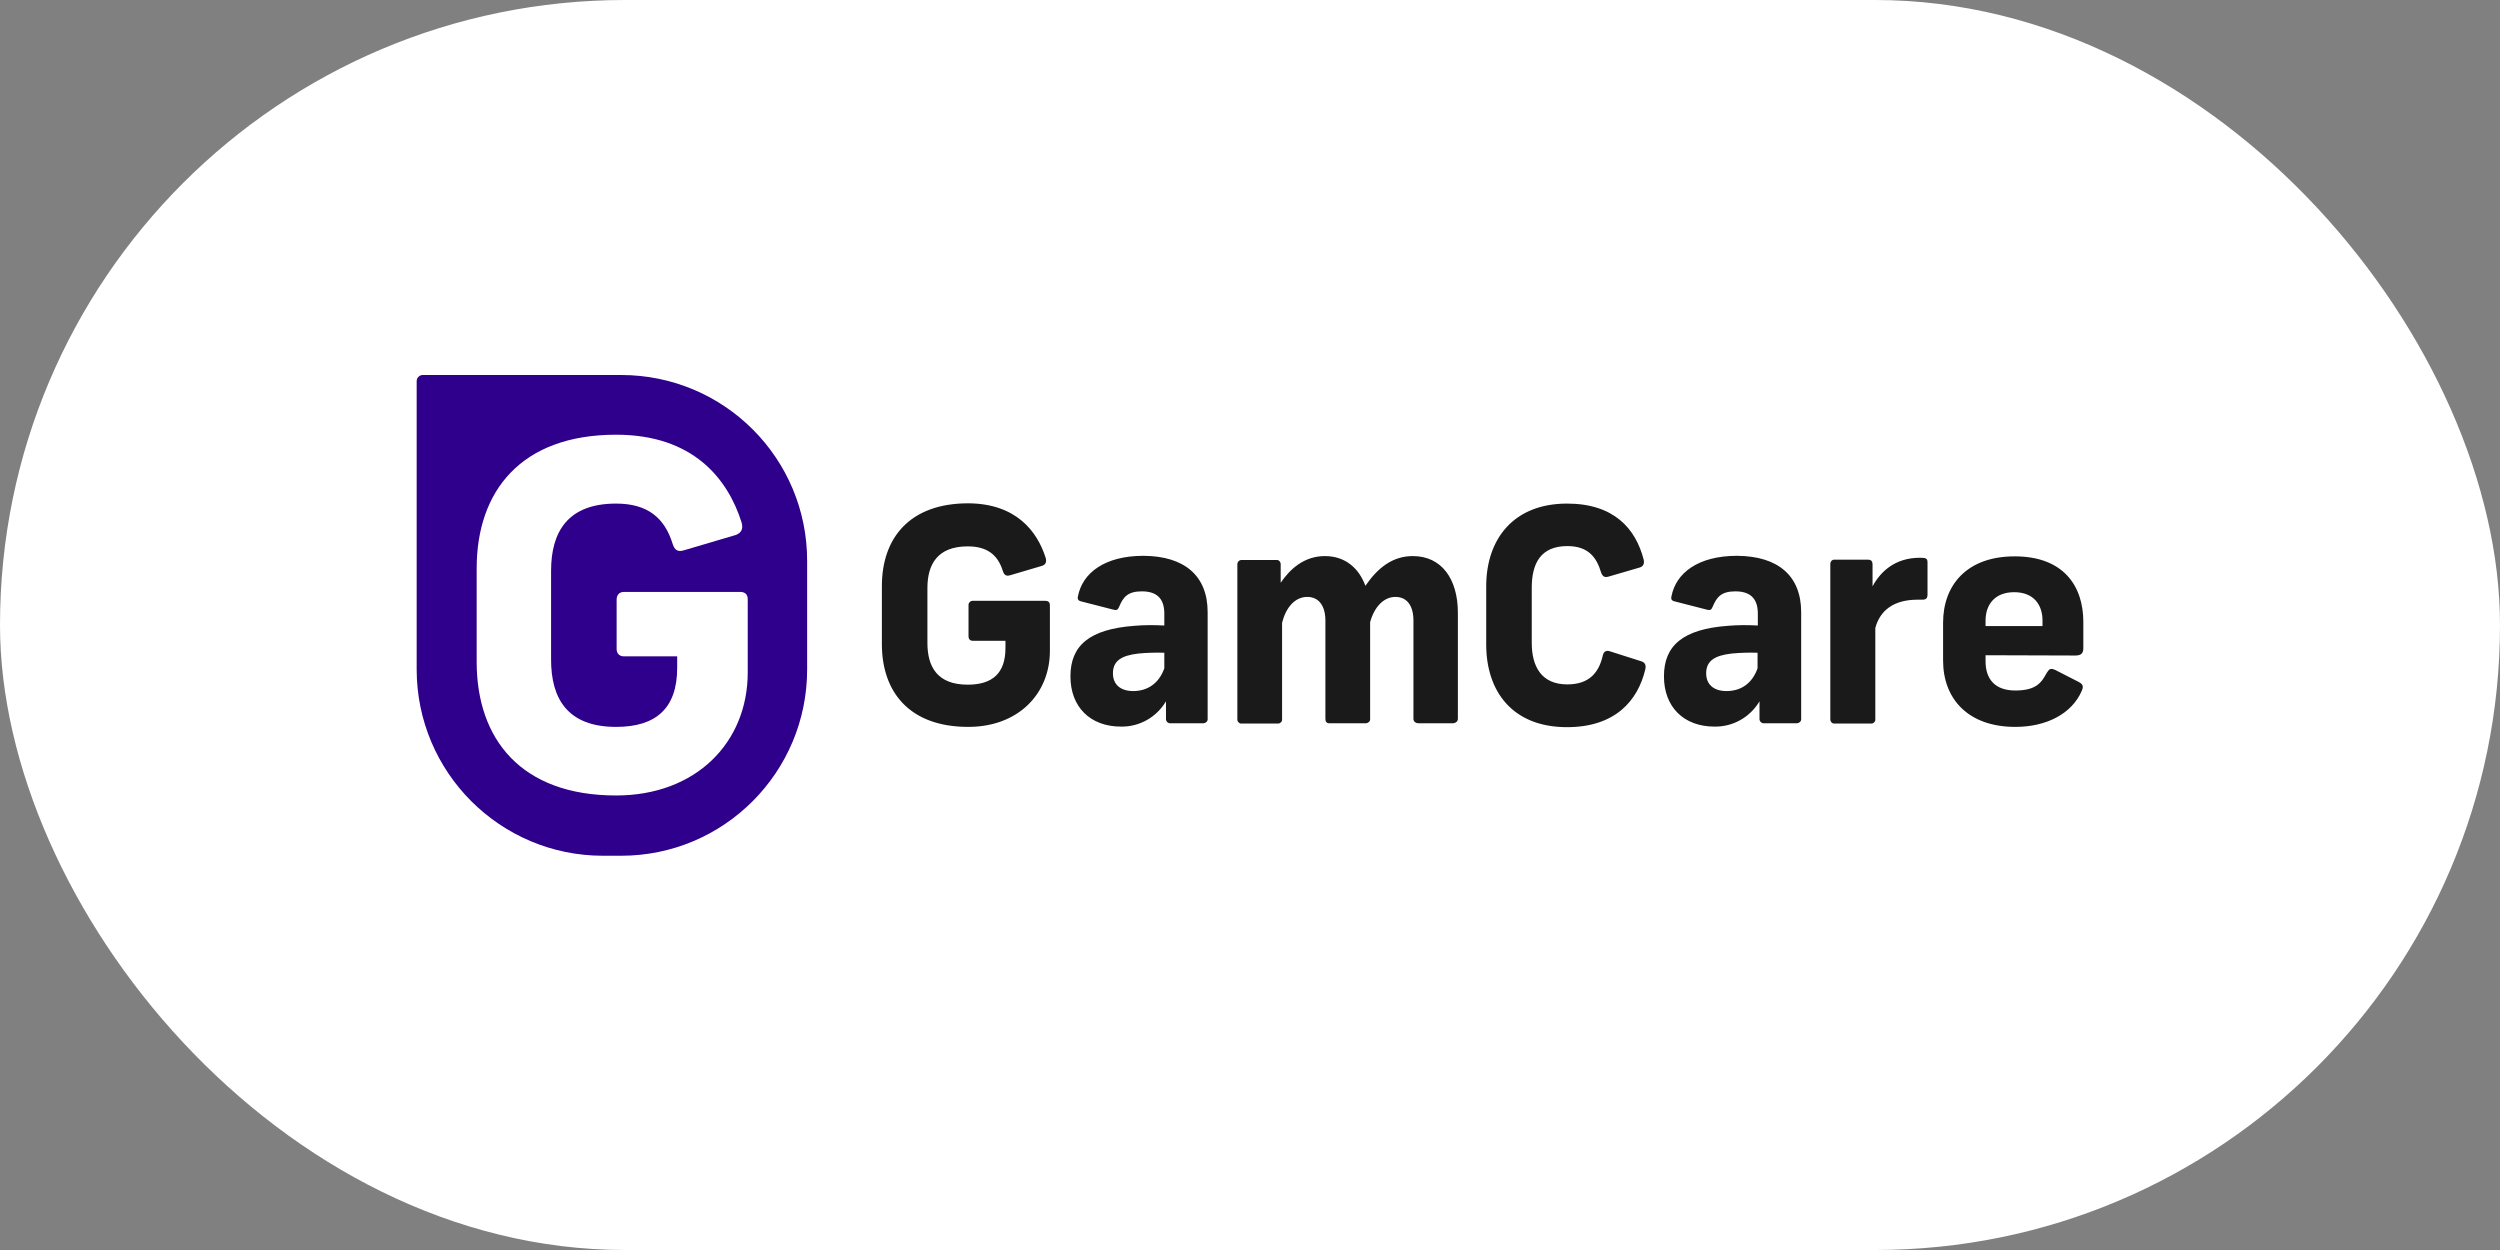 <svg width="120" height="60" viewBox="0 0 120 60" fill="none" xmlns="http://www.w3.org/2000/svg">
<rect x="0" y="0" width="120" height="60" fill="#808080" stroke="none"/>
<rect width="120" height="60" rx="30" fill="white"/>
<g clip-path="url(#clip0_528_14833)">
<path d="M50.195 26.785C50.248 26.985 50.182 27.105 50.022 27.159L48.489 27.612C48.302 27.665 48.209 27.612 48.142 27.425C47.902 26.639 47.395 26.226 46.449 26.226C45.009 26.226 44.516 27.079 44.516 28.225V30.865C44.516 32.011 44.996 32.864 46.449 32.864C47.635 32.864 48.262 32.318 48.262 31.105V30.758H46.702C46.569 30.758 46.489 30.691 46.489 30.532V29.065C46.476 28.958 46.556 28.852 46.675 28.838H50.168C50.315 28.838 50.395 28.905 50.395 29.052V31.238C50.395 33.318 48.862 34.891 46.476 34.891C43.649 34.891 42.33 33.211 42.33 30.918V28.132C42.33 25.839 43.649 24.159 46.476 24.159C48.755 24.172 49.782 25.479 50.195 26.785ZM57.967 29.385V34.504C57.98 34.611 57.887 34.704 57.78 34.717H56.194C56.087 34.731 55.981 34.651 55.967 34.531V33.664C55.514 34.424 54.701 34.891 53.808 34.877C52.328 34.877 51.381 33.931 51.381 32.465C51.381 30.998 52.275 30.198 54.461 30.038C54.928 29.998 55.407 29.998 55.887 30.025V29.452C55.887 28.692 55.487 28.385 54.807 28.385C54.128 28.385 53.914 28.665 53.728 29.105C53.661 29.278 53.594 29.305 53.448 29.265L51.888 28.865C51.728 28.825 51.715 28.732 51.741 28.625C51.955 27.505 53.021 26.679 54.888 26.679C56.861 26.692 57.967 27.639 57.967 29.385ZM55.887 32.078V31.331C55.474 31.318 55.047 31.331 54.634 31.371C53.834 31.465 53.421 31.718 53.421 32.318C53.421 32.864 53.794 33.171 54.394 33.171C55.087 33.171 55.634 32.798 55.887 32.078ZM63.593 26.692C64.579 26.692 65.232 27.279 65.539 28.119C66.126 27.265 66.832 26.692 67.819 26.692C69.192 26.692 69.978 27.785 69.978 29.412V34.504C69.978 34.637 69.858 34.717 69.725 34.717H68.099C67.952 34.717 67.845 34.637 67.845 34.504V29.785C67.845 29.078 67.539 28.652 66.979 28.652C66.419 28.652 65.966 29.132 65.766 29.865V34.504C65.779 34.611 65.686 34.704 65.579 34.717H63.806C63.673 34.717 63.619 34.637 63.619 34.504V29.785C63.619 29.078 63.299 28.652 62.753 28.652C62.153 28.652 61.726 29.158 61.54 29.892V34.517C61.553 34.624 61.473 34.717 61.366 34.731H59.607C59.5 34.744 59.407 34.664 59.393 34.557V27.079C59.393 26.972 59.487 26.879 59.593 26.879H61.26C61.366 26.865 61.46 26.945 61.473 27.065V27.972C61.926 27.305 62.606 26.692 63.593 26.692ZM78.897 26.865C78.937 27.052 78.883 27.185 78.71 27.239L77.204 27.679C77.017 27.732 76.924 27.665 76.857 27.492C76.644 26.785 76.271 26.212 75.231 26.212C73.938 26.212 73.524 27.065 73.524 28.212V30.851C73.524 31.998 73.991 32.851 75.231 32.851C76.337 32.851 76.764 32.224 76.937 31.451C76.977 31.278 77.097 31.198 77.284 31.265L78.79 31.745C78.963 31.798 79.017 31.931 78.977 32.118C78.617 33.651 77.51 34.904 75.217 34.904C72.631 34.904 71.338 33.224 71.338 30.931V28.145C71.338 25.852 72.671 24.172 75.217 24.172C77.457 24.172 78.51 25.359 78.897 26.865ZM86.456 29.385V34.504C86.469 34.611 86.376 34.704 86.269 34.717H84.683C84.576 34.731 84.469 34.651 84.456 34.531V33.664C84.003 34.424 83.189 34.891 82.296 34.877C80.817 34.877 79.87 33.931 79.87 32.465C79.87 30.998 80.763 30.198 82.95 30.038C83.416 29.998 83.896 29.998 84.376 30.025V29.452C84.376 28.692 83.976 28.385 83.296 28.385C82.616 28.385 82.403 28.665 82.216 29.105C82.15 29.278 82.083 29.305 81.936 29.265L80.377 28.865C80.217 28.825 80.203 28.732 80.23 28.625C80.443 27.505 81.51 26.679 83.376 26.679C85.349 26.692 86.456 27.639 86.456 29.385ZM84.363 32.078V31.331C83.949 31.318 83.523 31.331 83.109 31.371C82.31 31.465 81.896 31.718 81.896 32.318C81.896 32.864 82.27 33.171 82.87 33.171C83.576 33.171 84.109 32.798 84.363 32.078ZM92.521 27.012V28.532C92.521 28.718 92.455 28.785 92.268 28.785H92.041C90.908 28.785 90.242 29.292 90.015 30.145V34.517C90.028 34.624 89.948 34.717 89.842 34.731H88.042C87.935 34.731 87.855 34.637 87.855 34.531V27.065C87.855 26.959 87.935 26.865 88.029 26.865H89.668C89.842 26.865 89.882 26.972 89.882 27.092V28.145C90.255 27.452 90.948 26.772 92.161 26.772C92.468 26.772 92.521 26.812 92.521 27.012ZM95.307 31.451V31.745C95.307 32.571 95.734 33.144 96.734 33.144C97.734 33.144 97.987 32.771 98.24 32.304C98.374 32.091 98.427 32.065 98.653 32.158L99.773 32.731C100 32.851 100.013 32.958 99.92 33.171C99.44 34.264 98.227 34.891 96.734 34.891C94.468 34.891 93.268 33.544 93.268 31.705V29.892C93.268 28.105 94.388 26.705 96.707 26.705C99.027 26.705 100 28.105 100 29.852V31.105C100 31.318 99.933 31.465 99.627 31.465L95.307 31.451ZM95.307 29.785V30.052H98.04V29.785C98.04 29.025 97.614 28.425 96.68 28.425C95.747 28.425 95.307 29.025 95.307 29.785Z" fill="#1A1A1A"/>
<path d="M29.812 18H20.293C20.133 18 20 18.133 20 18.293V32.131C20 37.063 23.999 41.076 28.945 41.076H29.812C34.744 41.076 38.743 37.077 38.743 32.131V26.945C38.757 21.999 34.758 18 29.812 18ZM35.891 32.278C35.891 35.637 33.411 38.183 29.572 38.183C25.012 38.183 22.88 35.477 22.88 31.771V27.279C22.88 23.572 25.012 20.866 29.572 20.866C33.264 20.866 34.931 22.973 35.597 25.079C35.691 25.399 35.571 25.585 35.317 25.679L32.838 26.412C32.545 26.505 32.385 26.412 32.291 26.119C31.905 24.852 31.078 24.172 29.572 24.172C27.239 24.172 26.452 25.545 26.452 27.398V31.664C26.452 33.517 27.226 34.891 29.572 34.891C31.491 34.891 32.505 33.997 32.505 32.051V31.504H29.945C29.745 31.504 29.598 31.384 29.598 31.145V28.785C29.598 28.558 29.732 28.412 29.945 28.412H35.531C35.757 28.412 35.891 28.532 35.891 28.758V32.278Z" fill="#2E008B"/>
</g>
<defs>
<clipPath id="clip0_528_14833">
<rect width="80" height="23.076" fill="white" transform="translate(20 18)"/>
</clipPath>
</defs>
</svg>
